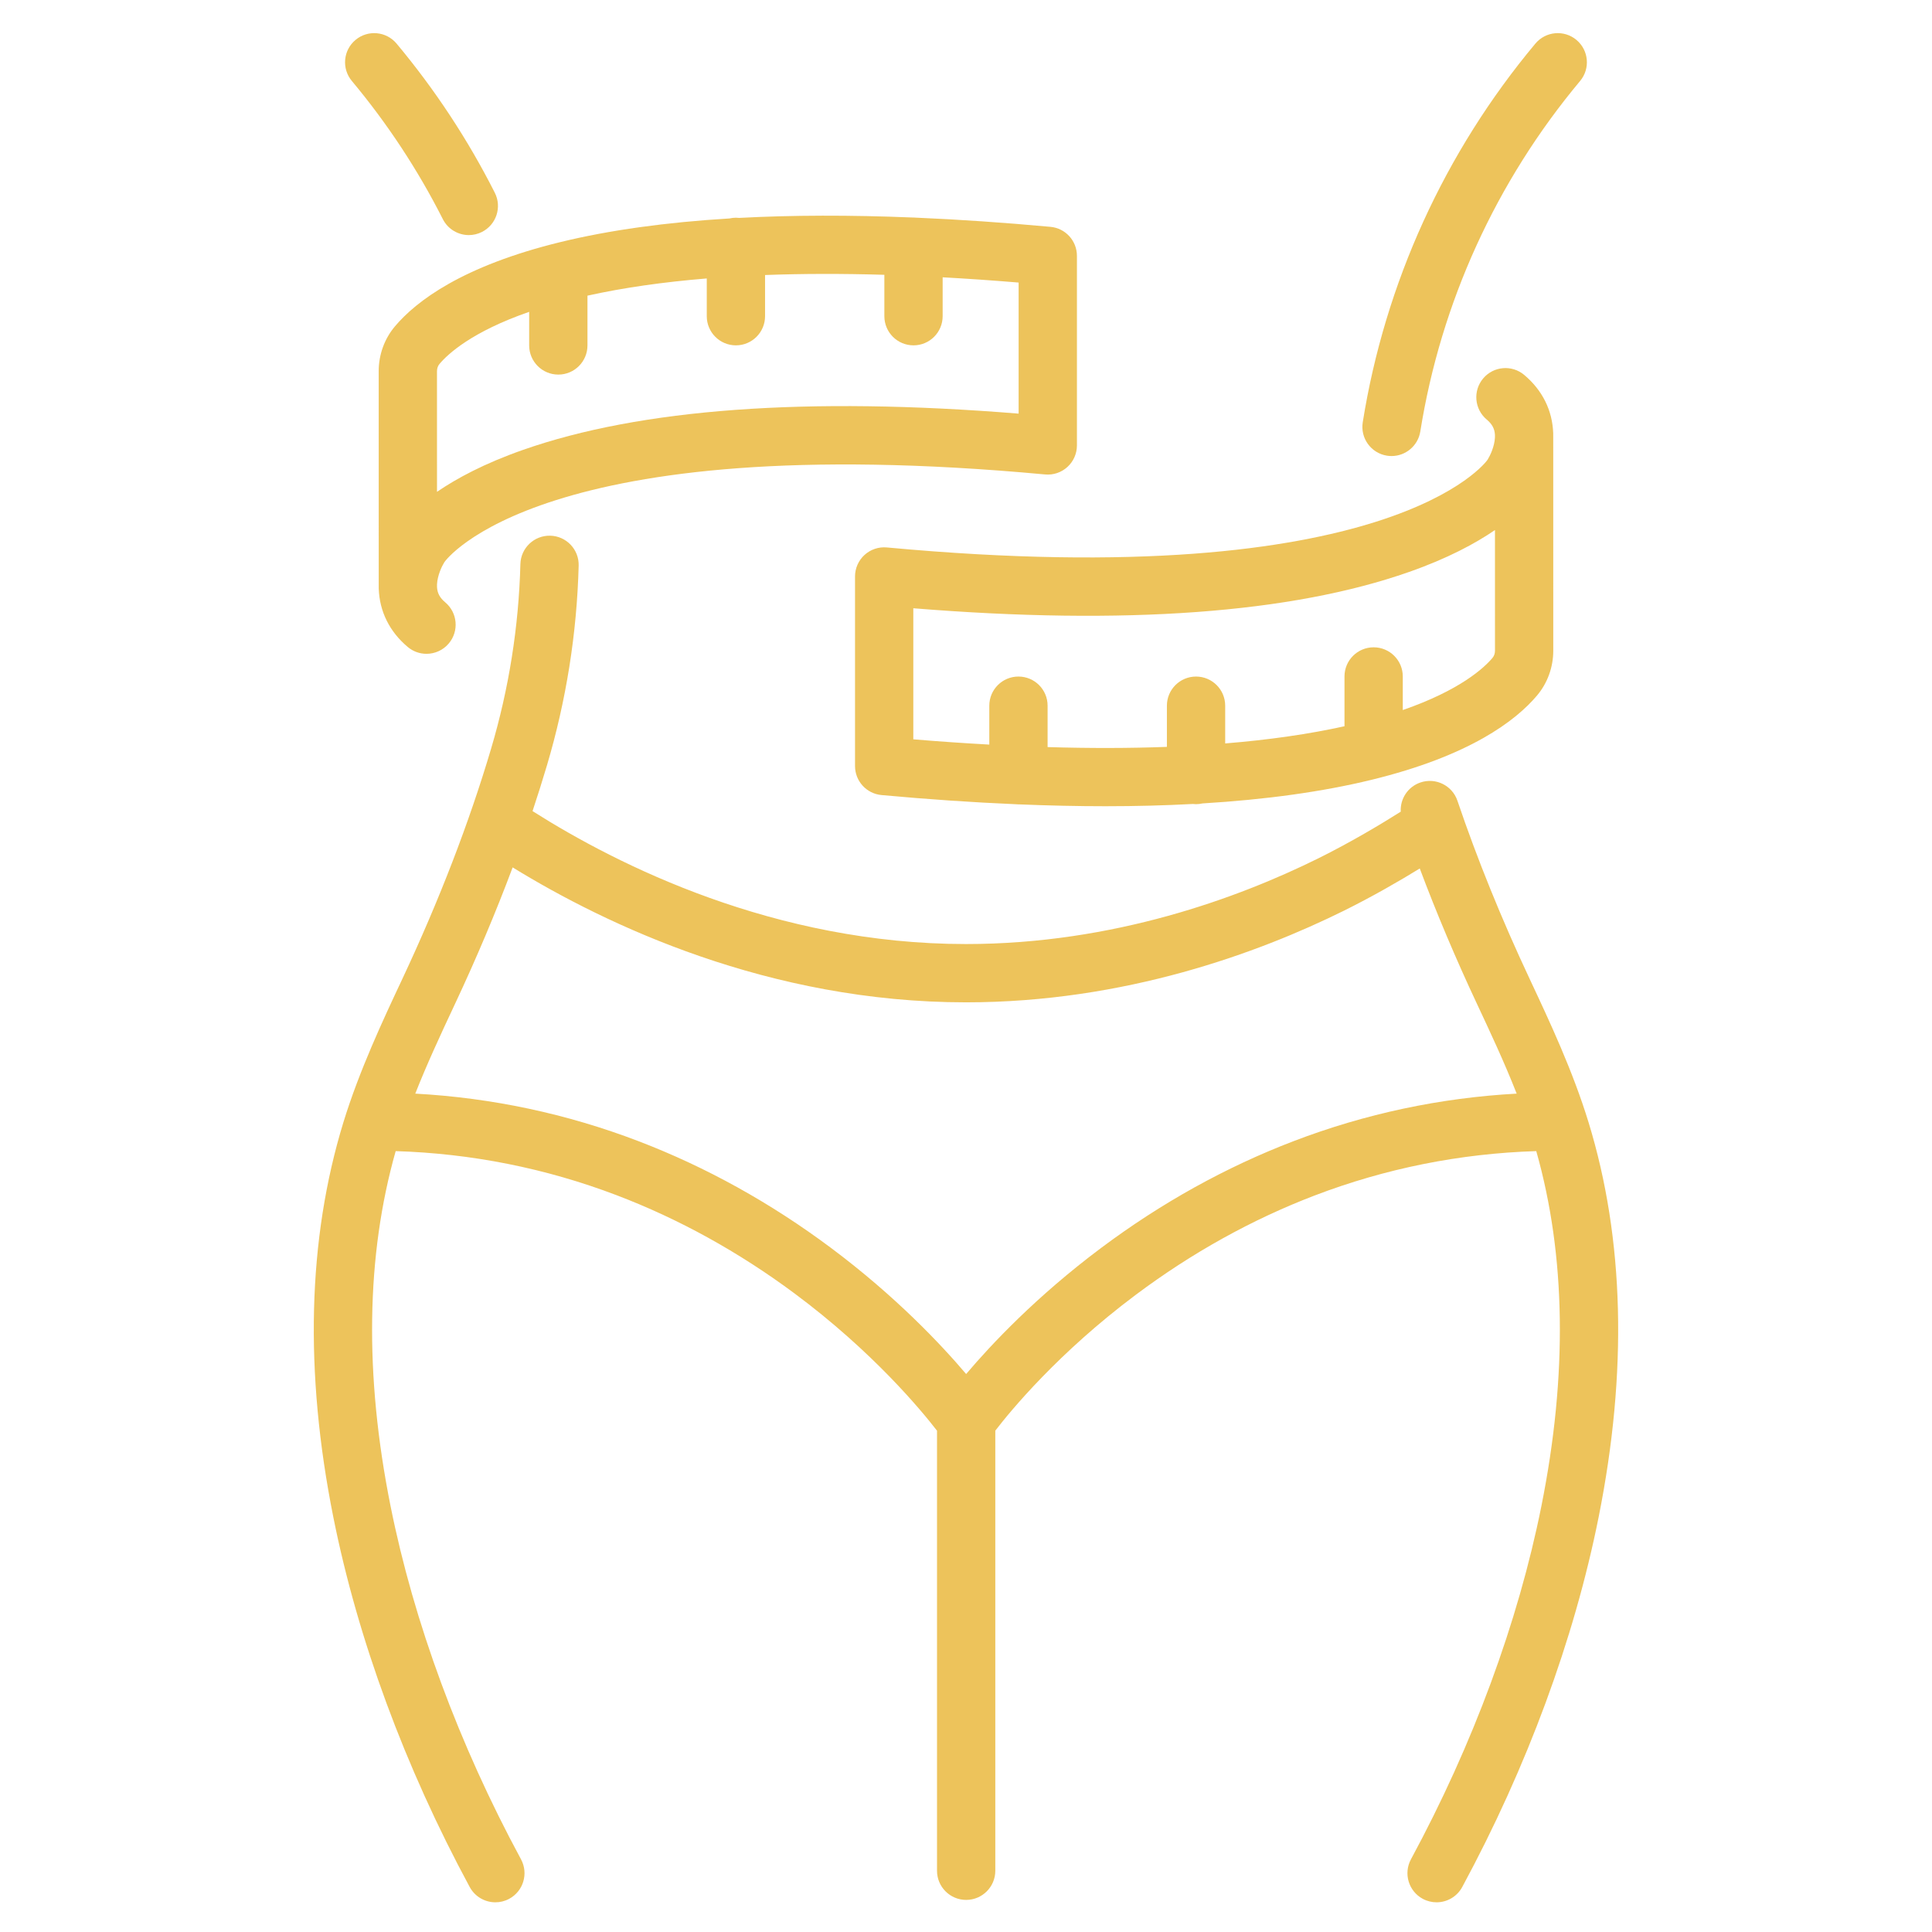 <svg xmlns="http://www.w3.org/2000/svg" xmlns:xlink="http://www.w3.org/1999/xlink" width="1080" zoomAndPan="magnify" viewBox="0 0 810 810" height="1080" preserveAspectRatio="xMidYMid meet" version="1.0"><defs><clipPath id="da0f194838"><path d="M 131.559 224 L 678.309 224 L 678.309 797.512 L 131.559 797.512 Z M 131.559 224 " clip-rule="nonzero"/></clipPath></defs><path fill="#edc35b" d="M 185.648 91.855 C 187.801 96.109 192.102 98.562 196.562 98.562 C 198.418 98.562 200.301 98.137 202.07 97.242 C 208.09 94.195 210.504 86.844 207.457 80.824 C 196.18 58.527 182.32 37.484 166.262 18.273 C 161.938 13.094 154.227 12.406 149.051 16.734 C 143.871 21.062 143.184 28.77 147.512 33.945 C 162.375 51.73 175.207 71.215 185.648 91.855 " fill-opacity="1" fill-rule="nonzero"/><path fill="#edc35b" d="M 581.473 191.043 C 582.129 191.148 582.777 191.199 583.418 191.199 C 589.316 191.199 594.508 186.914 595.469 180.902 C 604.098 126.871 627.266 76.059 662.469 33.949 C 666.797 28.77 666.105 21.062 660.93 16.734 C 655.754 12.406 648.047 13.094 643.719 18.273 C 605.688 63.766 580.66 118.664 571.336 177.051 C 570.273 183.711 574.812 189.977 581.473 191.043 " fill-opacity="1" fill-rule="nonzero"/><g clip-path="url(#da0f194838)"><path fill="#edc35b" d="M 542.328 478.438 C 514.047 489.254 486.898 504.316 461.633 523.215 C 434.625 543.414 415.668 563.543 405.059 576.07 C 394.434 563.543 375.453 543.414 348.422 523.211 C 323.133 504.316 295.965 489.254 267.68 478.438 C 237.598 466.934 206.195 460.262 174.105 458.508 C 178.816 446.547 184.402 434.43 190.781 420.855 C 199.828 401.566 207.898 382.441 214.93 363.66 C 254.102 387.727 322.324 420.234 404.988 420.234 C 471.684 420.234 527.863 399.398 563.246 381.914 C 575.469 375.871 586.816 369.289 595.242 364.117 C 602.246 382.785 610.27 401.789 619.215 420.855 C 624.695 432.539 630.672 445.281 635.871 458.508 C 603.785 460.266 572.391 466.934 542.328 478.438 Z M 666.035 470.633 C 659.375 448.914 649.793 428.492 641.34 410.473 C 629.465 385.176 619.27 360.02 611.031 335.703 C 608.867 329.309 601.926 325.887 595.539 328.051 C 590.219 329.852 586.969 334.957 587.27 340.297 C 579.195 345.402 566.41 353.09 552.422 360.008 C 519.375 376.336 466.969 395.797 404.988 395.797 C 324.906 395.797 259.07 362.77 223.273 340.059 C 225.414 333.617 227.43 327.219 229.312 320.887 C 237.395 293.672 241.867 265.492 242.609 237.129 C 242.785 230.383 237.461 224.77 230.711 224.594 C 223.961 224.426 218.355 229.742 218.176 236.488 C 217.492 262.707 213.355 288.766 205.879 313.934 C 196.688 344.934 184.164 377.414 168.656 410.473 C 160.629 427.555 150.637 448.82 143.941 470.637 C 128.969 519.508 127.566 575.203 139.77 636.18 C 150 687.285 169.766 740.871 196.93 791.141 C 199.145 795.23 203.348 797.551 207.695 797.551 C 209.656 797.551 211.648 797.082 213.492 796.082 C 219.43 792.875 221.641 785.461 218.434 779.523 C 192.406 731.359 173.492 680.137 163.73 631.387 C 152.734 576.445 153.473 526.422 165.891 482.609 C 197.66 483.594 228.75 489.777 258.438 501.07 C 284.539 510.988 309.656 524.852 333.09 542.266 C 366 566.723 386.414 591.496 392.848 599.832 L 392.848 784.324 C 392.848 791.074 398.316 796.543 405.066 796.543 C 411.812 796.543 417.285 791.074 417.285 784.324 L 417.285 599.812 C 423.633 591.551 443.645 567.184 476.266 542.785 C 499.727 525.242 524.891 511.273 551.055 501.262 C 580.891 489.852 612.141 483.602 644.086 482.609 C 656.512 526.426 657.242 576.445 646.246 631.387 C 636.488 680.137 617.574 731.359 591.547 779.523 C 588.34 785.461 590.551 792.875 596.484 796.086 C 598.336 797.082 600.324 797.551 602.285 797.551 C 606.629 797.551 610.836 795.23 613.047 791.141 C 640.215 740.871 659.984 687.285 670.211 636.18 C 682.418 575.203 681.012 519.508 666.035 470.633 " fill-opacity="1" fill-rule="nonzero"/></g><path fill="#edc35b" d="M 370.773 115.211 L 370.773 132.57 C 370.773 139.316 376.242 144.789 382.992 144.789 C 389.738 144.789 395.211 139.316 395.211 132.57 L 395.211 116.262 C 405.523 116.828 416.137 117.559 427.066 118.465 L 427.066 173.418 C 338.375 166.219 268.488 171.332 219.203 188.641 C 203.031 194.316 191.414 200.59 183.215 206.207 C 183.211 182.473 183.207 156.797 183.207 155.609 C 183.207 154.465 183.578 153.395 184.254 152.594 C 187.781 148.41 197.824 139.066 221.859 130.742 L 221.859 144.824 C 221.859 151.574 227.328 157.047 234.078 157.047 C 240.828 157.047 246.297 151.574 246.297 144.824 L 246.297 123.957 C 261.203 120.652 277.895 118.254 296.316 116.742 L 296.316 132.566 C 296.316 139.316 301.785 144.789 308.535 144.789 C 315.281 144.789 320.754 139.316 320.754 132.566 L 320.754 115.305 C 336.383 114.719 353.062 114.688 370.773 115.211 Z M 165.574 136.832 C 161.184 142.035 158.766 148.707 158.77 155.617 C 158.77 155.758 158.77 155.898 158.773 156.043 C 158.77 156.215 158.77 156.391 158.77 156.57 L 158.781 244.586 C 158.762 245.301 158.762 246.035 158.785 246.77 C 159.113 256.375 163.32 264.844 170.953 271.254 C 173.246 273.176 176.035 274.117 178.809 274.117 C 182.293 274.117 185.754 272.633 188.172 269.754 C 192.512 264.59 191.84 256.879 186.676 252.539 C 184.391 250.625 183.352 248.695 183.219 246.121 C 183.219 245.895 183.219 245.508 183.219 244.98 C 183.402 241.172 185.316 237.305 186.141 235.98 C 186.25 235.816 186.258 235.797 186.375 235.605 C 186.719 235.039 226.746 179.262 438.156 198.914 C 441.582 199.238 444.98 198.094 447.52 195.777 C 450.059 193.461 451.508 190.184 451.508 186.75 L 451.508 107.266 C 451.508 100.953 446.695 95.676 440.402 95.102 C 420.805 93.301 402.105 92.023 384.309 91.266 C 383.875 91.219 383.438 91.191 382.992 91.191 C 382.922 91.191 382.852 91.199 382.781 91.199 C 356.449 90.117 332.125 90.168 309.883 91.359 C 309.441 91.309 308.992 91.277 308.535 91.277 C 307.613 91.277 306.719 91.391 305.852 91.586 C 279.145 93.203 255.504 96.492 235.086 101.461 C 193.836 111.504 174.516 126.238 165.574 136.832 " fill-opacity="1" fill-rule="nonzero"/><path fill="#edc35b" d="M 382.91 255.016 C 471.602 262.215 541.488 257.102 590.777 239.789 C 606.953 234.113 618.566 227.844 626.77 222.227 L 626.777 272.328 C 626.777 272.426 626.777 272.52 626.781 272.617 C 626.777 272.684 626.777 272.75 626.777 272.82 C 626.777 273.965 626.406 275.039 625.73 275.836 C 622.195 280.02 612.16 289.367 588.125 297.691 L 588.125 283.605 C 588.125 276.855 582.656 271.387 575.906 271.387 C 569.156 271.387 563.684 276.855 563.684 283.605 L 563.684 304.48 C 548.777 307.777 532.082 310.184 513.668 311.688 L 513.668 295.867 C 513.668 289.117 508.191 283.648 501.449 283.648 C 494.699 283.648 489.227 289.117 489.227 295.867 L 489.227 313.129 C 473.602 313.715 456.918 313.746 439.211 313.219 L 439.211 295.863 C 439.211 289.113 433.738 283.645 426.988 283.645 C 420.242 283.645 414.77 289.113 414.77 295.863 L 414.77 312.172 C 404.457 311.605 393.844 310.875 382.91 309.965 Z M 362.461 232.652 C 359.922 234.969 358.473 238.246 358.473 241.684 L 358.473 321.164 C 358.473 327.477 363.285 332.754 369.574 333.332 C 389.18 335.129 407.887 336.41 425.688 337.168 C 426.117 337.215 426.547 337.242 426.988 337.242 C 427.055 337.242 427.113 337.234 427.176 337.234 C 439.738 337.75 451.848 338.016 463.488 338.016 C 476.254 338.016 488.441 337.691 500.074 337.07 C 500.523 337.121 500.98 337.152 501.449 337.152 C 502.379 337.152 503.281 337.039 504.156 336.84 C 530.852 335.227 554.484 331.938 574.898 326.969 C 616.148 316.93 635.465 302.195 644.406 291.598 C 648.785 286.406 651.203 279.754 651.215 272.859 C 651.215 272.855 651.215 272.844 651.215 272.832 C 651.215 272.828 651.215 272.824 651.215 272.816 C 651.215 272.812 651.215 272.805 651.215 272.805 C 651.215 270.918 651.207 224.891 651.203 199.129 L 651.199 183.844 C 651.223 183.125 651.219 182.395 651.191 181.664 C 650.863 172.055 646.66 163.59 639.023 157.18 C 633.859 152.84 626.148 153.508 621.809 158.676 C 617.469 163.844 618.137 171.551 623.309 175.891 C 625.59 177.809 626.629 179.738 626.762 182.312 L 626.762 183.449 C 626.578 187.258 624.664 191.125 623.836 192.453 C 623.727 192.613 623.723 192.637 623.605 192.828 C 623.262 193.395 583.238 249.176 371.824 229.52 C 368.402 229.199 365.004 230.34 362.461 232.652 " fill-opacity="1" fill-rule="nonzero"/></svg>